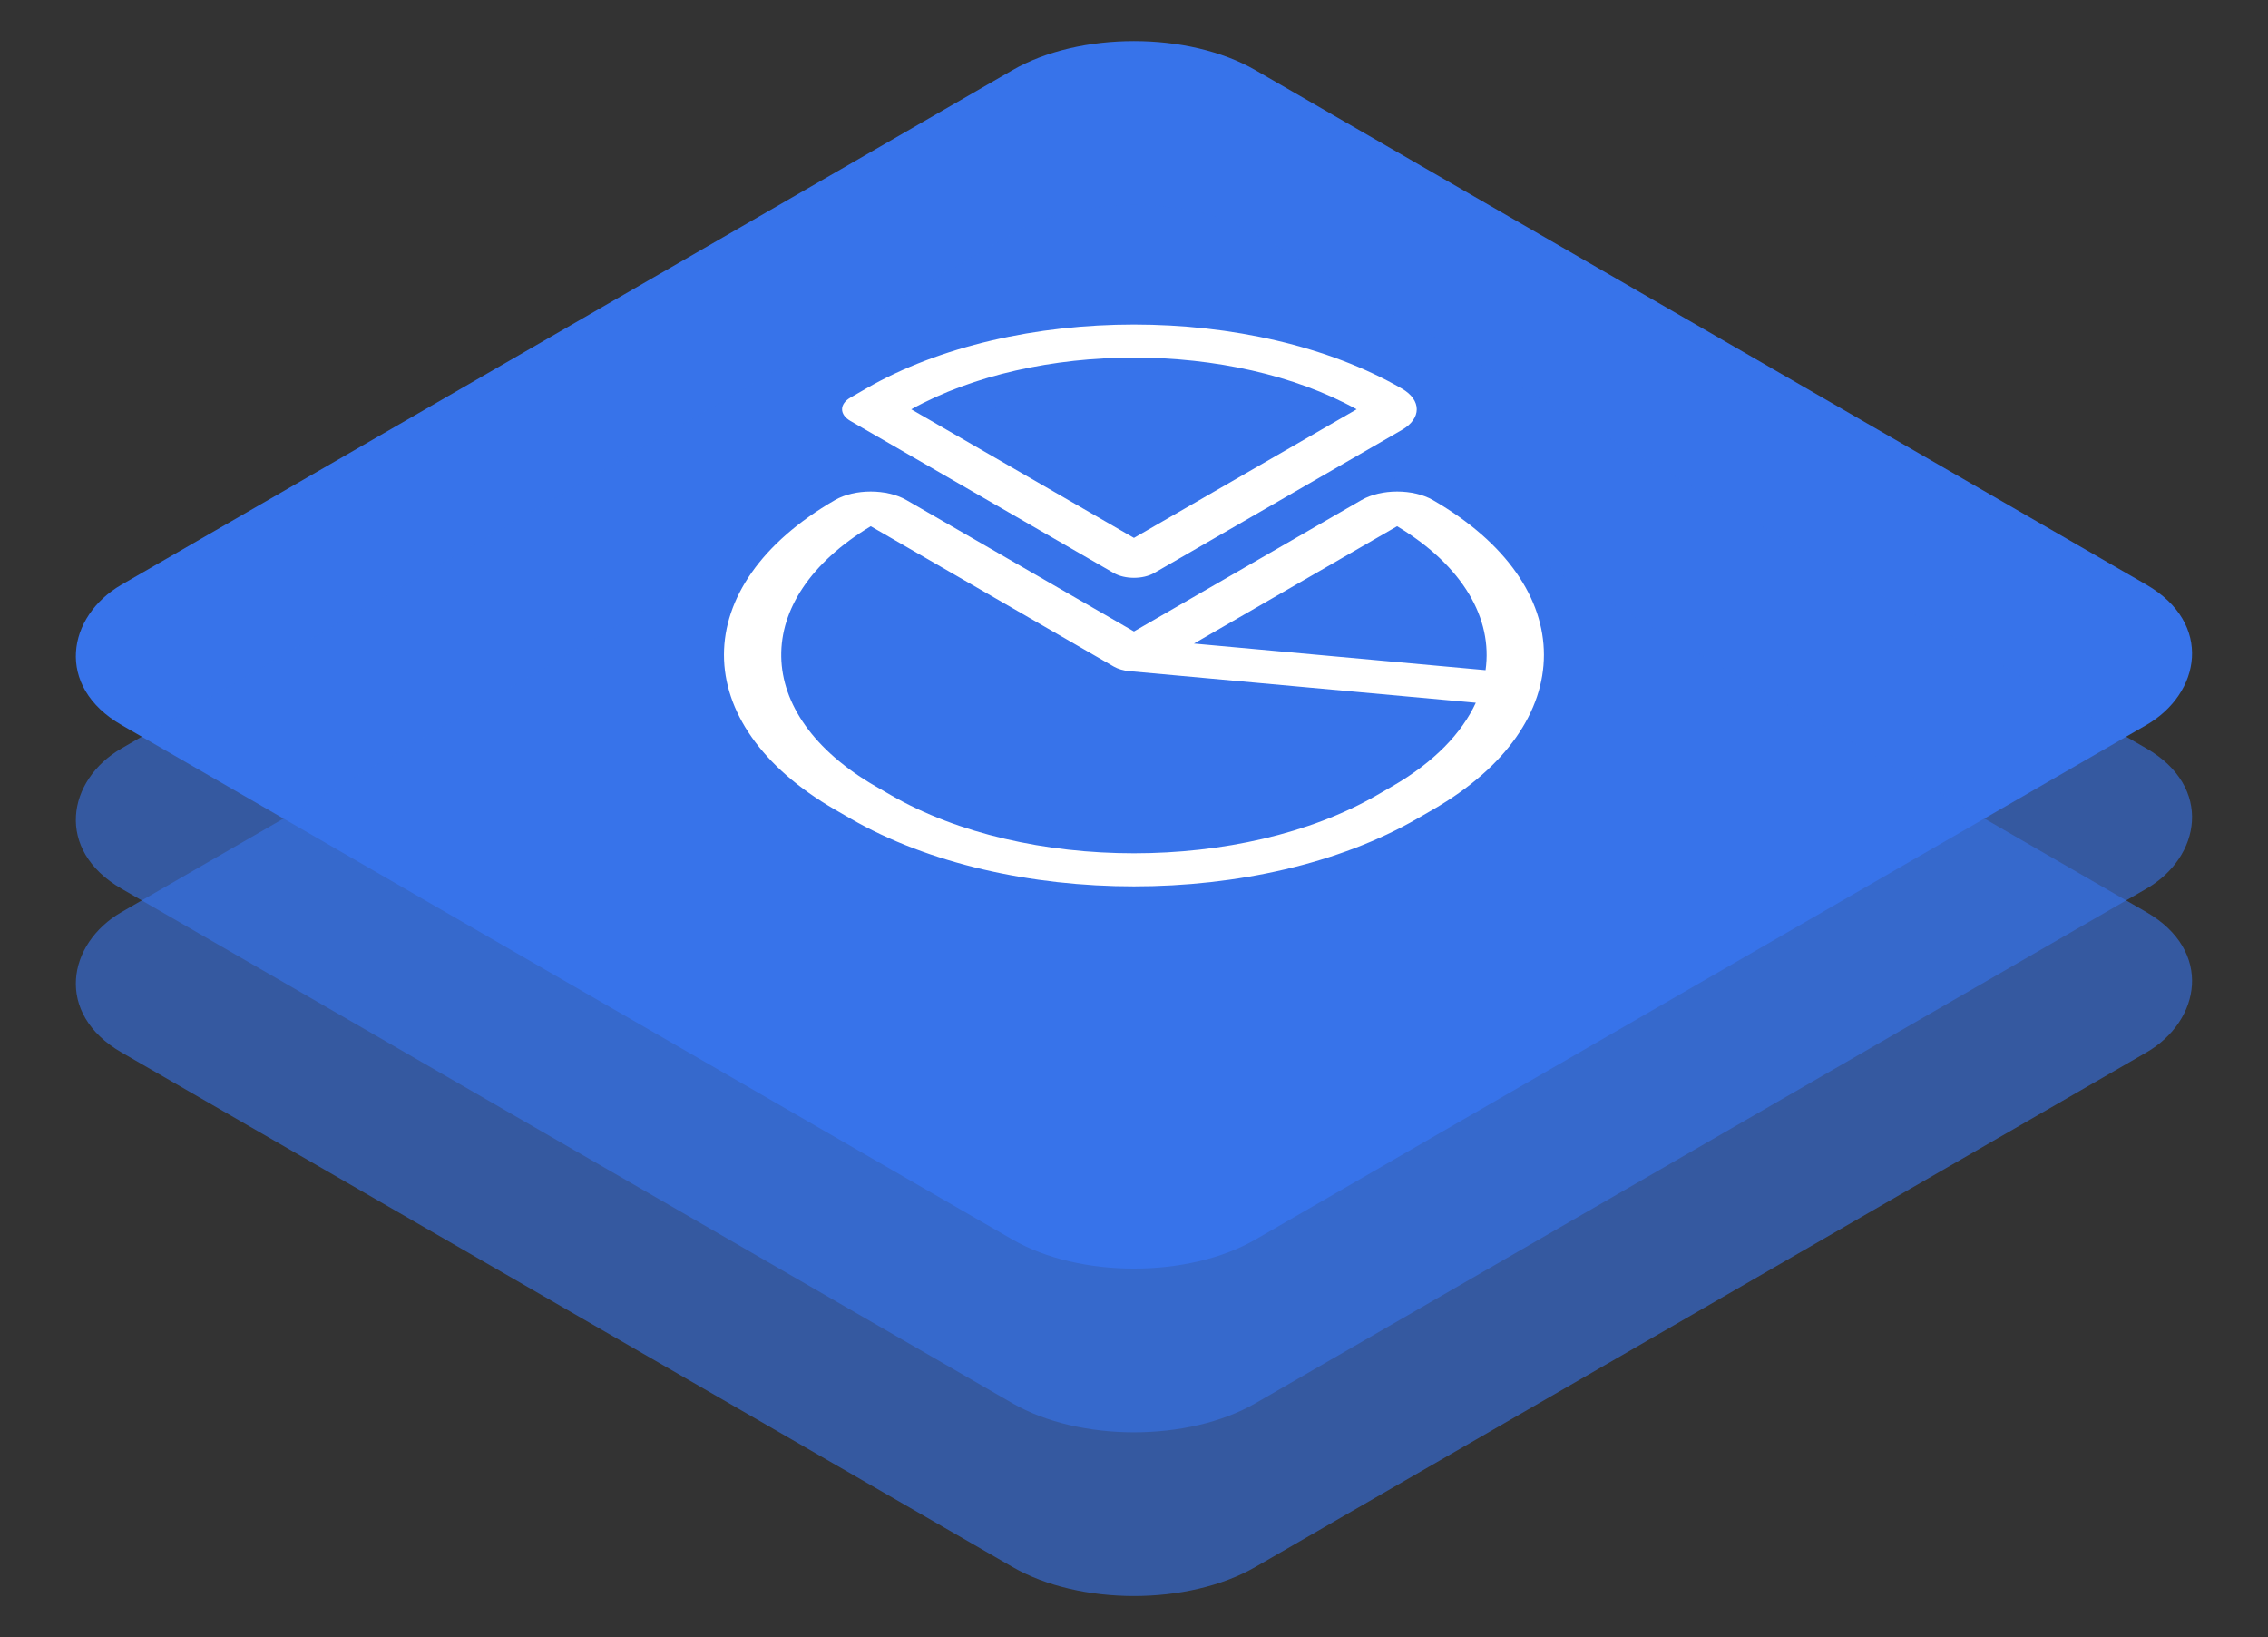 <svg width="97" height="70" viewBox="0 0 97 70" fill="none" xmlns="http://www.w3.org/2000/svg">
<rect x="0" y="0" width="97" height="70" fill="#333333" stroke="none"/>
<rect width="56" height="56" rx="6" transform="matrix(0.866 0.5 -0.866 0.5 48.498 0)" fill="#3773EA"/>
<rect opacity="0.6" width="56" height="56" rx="6" transform="matrix(0.866 0.5 -0.866 0.5 48.498 7)" fill="#3773EA"/>
<rect opacity="0.6" width="56" height="56" rx="6" transform="matrix(0.866 0.5 -0.866 0.5 48.498 14)" fill="#3773EA"/>
<g clip-path="url(#clip0)">
<path fill-rule="evenodd" clip-rule="evenodd" d="M59.96 16.618C53.629 12.963 43.366 12.963 37.035 16.618L36.373 17C35.895 17.276 35.895 17.724 36.373 18L47.632 24.5C48.11 24.776 48.885 24.776 49.364 24.5L59.96 18.382C60.804 17.895 60.804 17.105 59.96 16.618ZM48.498 23L38.973 17.501C44.292 14.554 52.703 14.554 58.022 17.501L48.498 23ZM61.284 21.382C60.44 20.895 59.072 20.895 58.228 21.382L48.498 27L38.767 21.382C37.923 20.895 36.555 20.895 35.711 21.382C29.381 25.037 29.381 30.963 35.711 34.618L36.373 35C43.069 38.866 53.926 38.866 60.622 35L61.284 34.618C67.615 30.963 67.615 25.037 61.284 21.382ZM63.536 28.655L51.064 27.518L59.754 22.501C62.588 24.206 63.848 26.461 63.536 28.655ZM48.306 28.698L63.119 30.049C62.517 31.356 61.328 32.592 59.552 33.618L58.89 34C53.15 37.314 43.845 37.314 38.105 34L37.443 33.618C32.137 30.554 32.07 25.612 37.241 22.501L47.632 28.5C47.815 28.606 48.051 28.675 48.306 28.698Z" fill="white"/>
</g>
<defs>
<clipPath id="clip0">
<rect width="36" height="36" fill="white" transform="matrix(0.866 0.5 -0.866 0.5 48.498 8)"/>
</clipPath>
</defs>
</svg>
